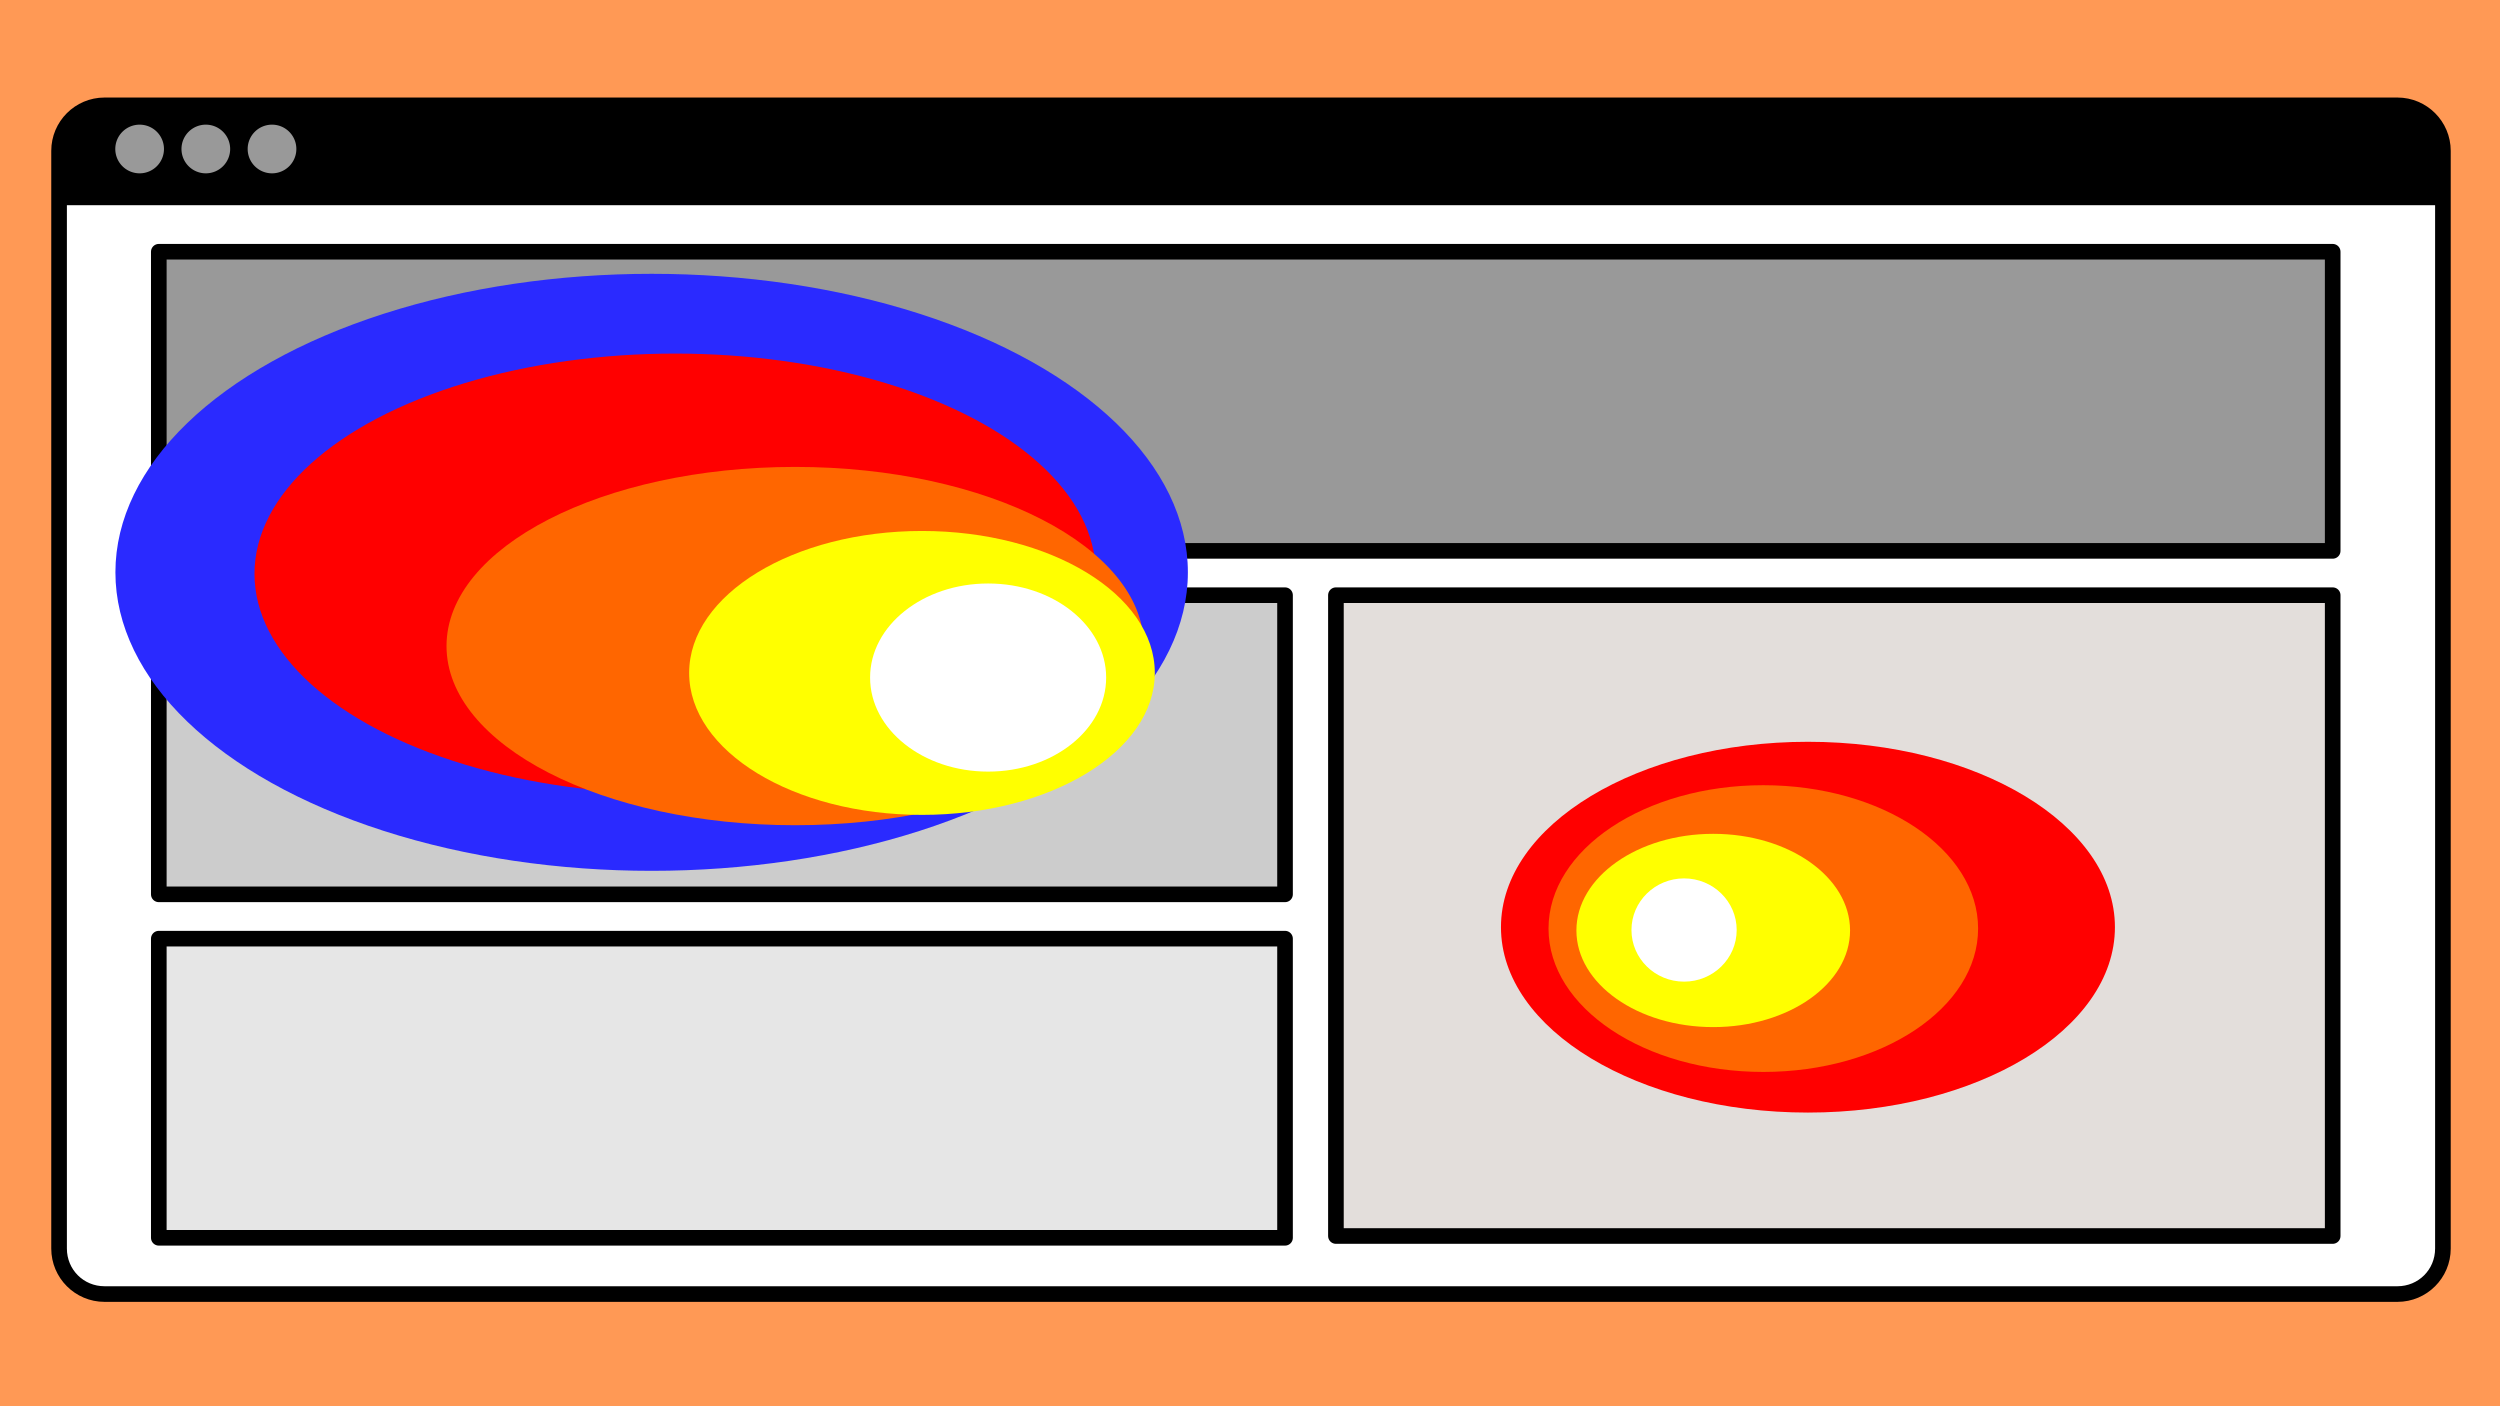 <svg xmlns:inkscape="http://www.inkscape.org/namespaces/inkscape" xmlns:sodipodi="http://sodipodi.sourceforge.net/DTD/sodipodi-0.dtd" xmlns="http://www.w3.org/2000/svg" xmlns:svg="http://www.w3.org/2000/svg" width="1920" height="1080" viewBox="0 0 508 285.75" id="svg5" inkscape:version="1.2.2 (b0a8486, 2022-12-01)" sodipodi:docname="heatmaps.svg"><defs id="defs2"></defs><g inkscape:label="Layer 1" inkscape:groupmode="layer" id="layer1"><rect style="opacity:1;fill:#ff9955;fill-opacity:1;stroke:none;stroke-width:3.175;stroke-linecap:round;stroke-linejoin:round;stroke-opacity:1;paint-order:stroke fill markers;stop-color:#000000" id="rect3511" width="508" height="285.75" x="-5.6843419e-14" y="-4.2632564e-14"></rect><path style="color:#000000;fill:#ffffff;stroke-width:3.175;stroke-linecap:round;stroke-linejoin:round;-inkscape-stroke:none;paint-order:stroke fill markers" d="M 21.24,21.407 H 487.163 c 5.117,0 9.236,4.119 9.236,9.236 V 253.716 c 0,5.117 -4.119,9.236 -9.236,9.236 H 21.24 c -5.117,0 -9.236,-4.119 -9.236,-9.236 V 30.644 c 0,-5.117 4.119,-9.236 9.236,-9.236 z" id="path1159"></path><path id="path1157" style="color:#000000;fill:#000000;stroke-linecap:round;stroke-linejoin:round;-inkscape-stroke:none;paint-order:stroke fill markers" d="M 21.24 19.82 C 15.271 19.82 10.416 24.676 10.416 30.645 L 10.416 253.715 C 10.416 259.684 15.271 264.539 21.24 264.539 L 487.164 264.539 C 493.133 264.539 497.986 259.684 497.986 253.715 L 497.986 30.645 C 497.986 24.676 493.133 19.82 487.164 19.82 L 21.24 19.82 z M 13.592 41.701 L 494.813 41.701 L 494.813 253.715 C 494.813 257.98 491.429 261.365 487.164 261.365 L 21.24 261.365 C 16.975 261.365 13.592 257.98 13.592 253.715 L 13.592 41.701 z "></path><path id="path1223" style="opacity:1;fill:#999999;stroke:none;stroke-width:3.175;stroke-linecap:round;stroke-linejoin:round;paint-order:stroke fill markers;stop-color:#000000" d="m 28.373,25.33 a 4.946,4.946 0 0 0 -4.946,4.946 4.946,4.946 0 0 0 4.946,4.946 4.946,4.946 0 0 0 4.946,-4.946 4.946,4.946 0 0 0 -4.946,-4.946 z m 13.45,0 a 4.946,4.946 0 0 0 -4.946,4.946 4.946,4.946 0 0 0 4.946,4.946 4.946,4.946 0 0 0 4.946,-4.946 4.946,4.946 0 0 0 -4.946,-4.946 z m 13.45,0 a 4.946,4.946 0 0 0 -4.946,4.946 4.946,4.946 0 0 0 4.946,4.946 4.946,4.946 0 0 0 4.946,-4.946 4.946,4.946 0 0 0 -4.946,-4.946 z"></path><rect style="opacity:1;fill:#999999;stroke:#000000;stroke-width:3.175;stroke-linecap:round;stroke-linejoin:round;paint-order:stroke fill markers;stop-color:#000000;stroke-opacity:1" id="rect1344" width="441.734" height="60.785" x="32.268" y="51.154" ry="0"></rect><rect style="opacity:1;fill:#cccccc;stroke:#000000;stroke-width:3.175;stroke-linecap:round;stroke-linejoin:round;stroke-opacity:1;paint-order:stroke fill markers;stop-color:#000000" id="rect1346" width="228.849" height="60.785" x="32.268" y="120.944" ry="0"></rect><ellipse style="opacity:1;fill:#2a2aff;fill-opacity:1;stroke:none;stroke-width:3.175;stroke-linecap:round;stroke-linejoin:round;stroke-opacity:1;paint-order:stroke fill markers;stop-color:#000000" id="path3249" cx="132.414" cy="116.296" rx="108.962" ry="60.657"></ellipse><rect style="opacity:1;fill:#e6e6e6;stroke:#000000;stroke-width:3.175;stroke-linecap:round;stroke-linejoin:round;stroke-opacity:1;paint-order:stroke fill markers;stop-color:#000000" id="rect1348" width="228.849" height="60.785" x="32.268" y="190.734" ry="0"></rect><rect style="opacity:1;fill:#e3dedb;stroke:#000000;stroke-width:3.175;stroke-linecap:round;stroke-linejoin:round;stroke-opacity:1;paint-order:stroke fill markers;stop-color:#000000" id="rect1402" width="202.543" height="130.214" x="271.459" y="120.944"></rect><ellipse style="opacity:1;fill:#ff0000;fill-opacity:1;stroke:none;stroke-width:3.175;stroke-linecap:round;stroke-linejoin:round;stroke-opacity:1;paint-order:stroke fill markers;stop-color:#000000" id="path3109" cx="367.375" cy="188.403" rx="62.378" ry="37.672"></ellipse><ellipse style="fill:#ff0000;stroke:none;stroke-width:3.175;stroke-linecap:round;stroke-linejoin:round;stroke-opacity:1;paint-order:stroke fill markers;stop-color:#000000" id="path1478" cx="137.191" cy="116.602" rx="85.479" ry="44.755"></ellipse><ellipse style="fill:#ff6600;stroke:none;stroke-width:3.175;stroke-linecap:round;stroke-linejoin:round;stroke-opacity:1;paint-order:stroke fill markers;stop-color:#000000" id="path2258" cx="161.58" cy="131.281" rx="70.848" ry="36.405"></ellipse><ellipse style="fill:#ffff00;stroke:none;stroke-width:3.175;stroke-linecap:round;stroke-linejoin:round;stroke-opacity:1;paint-order:stroke fill markers;stop-color:#000000" id="path2312" cx="187.347" cy="136.739" rx="47.311" ry="28.846"></ellipse><ellipse style="fill:#ffffff;stroke:none;stroke-width:3.175;stroke-linecap:round;stroke-linejoin:round;stroke-opacity:1;paint-order:stroke fill markers;stop-color:#000000" id="path2366" cx="200.787" cy="137.678" rx="23.984" ry="19.113"></ellipse><ellipse style="opacity:1;fill:#ff6600;stroke:none;stroke-width:3.175;stroke-linecap:round;stroke-linejoin:round;stroke-opacity:1;paint-order:stroke fill markers;stop-color:#000000;fill-opacity:1" id="path2430" cx="358.305" cy="188.686" rx="43.645" ry="29.132"></ellipse><ellipse style="opacity:1;fill:#ffff00;stroke:none;stroke-width:3.175;stroke-linecap:round;stroke-linejoin:round;stroke-opacity:1;paint-order:stroke fill markers;stop-color:#000000" id="path2428" cx="348.129" cy="189.07" rx="27.803" ry="19.637"></ellipse><ellipse style="opacity:1;fill:#ffffff;stroke:none;stroke-width:3.175;stroke-linecap:round;stroke-linejoin:round;stroke-opacity:1;paint-order:stroke fill markers;stop-color:#000000" id="path2426" cx="342.204" cy="188.98" rx="10.691" ry="10.49"></ellipse></g></svg>